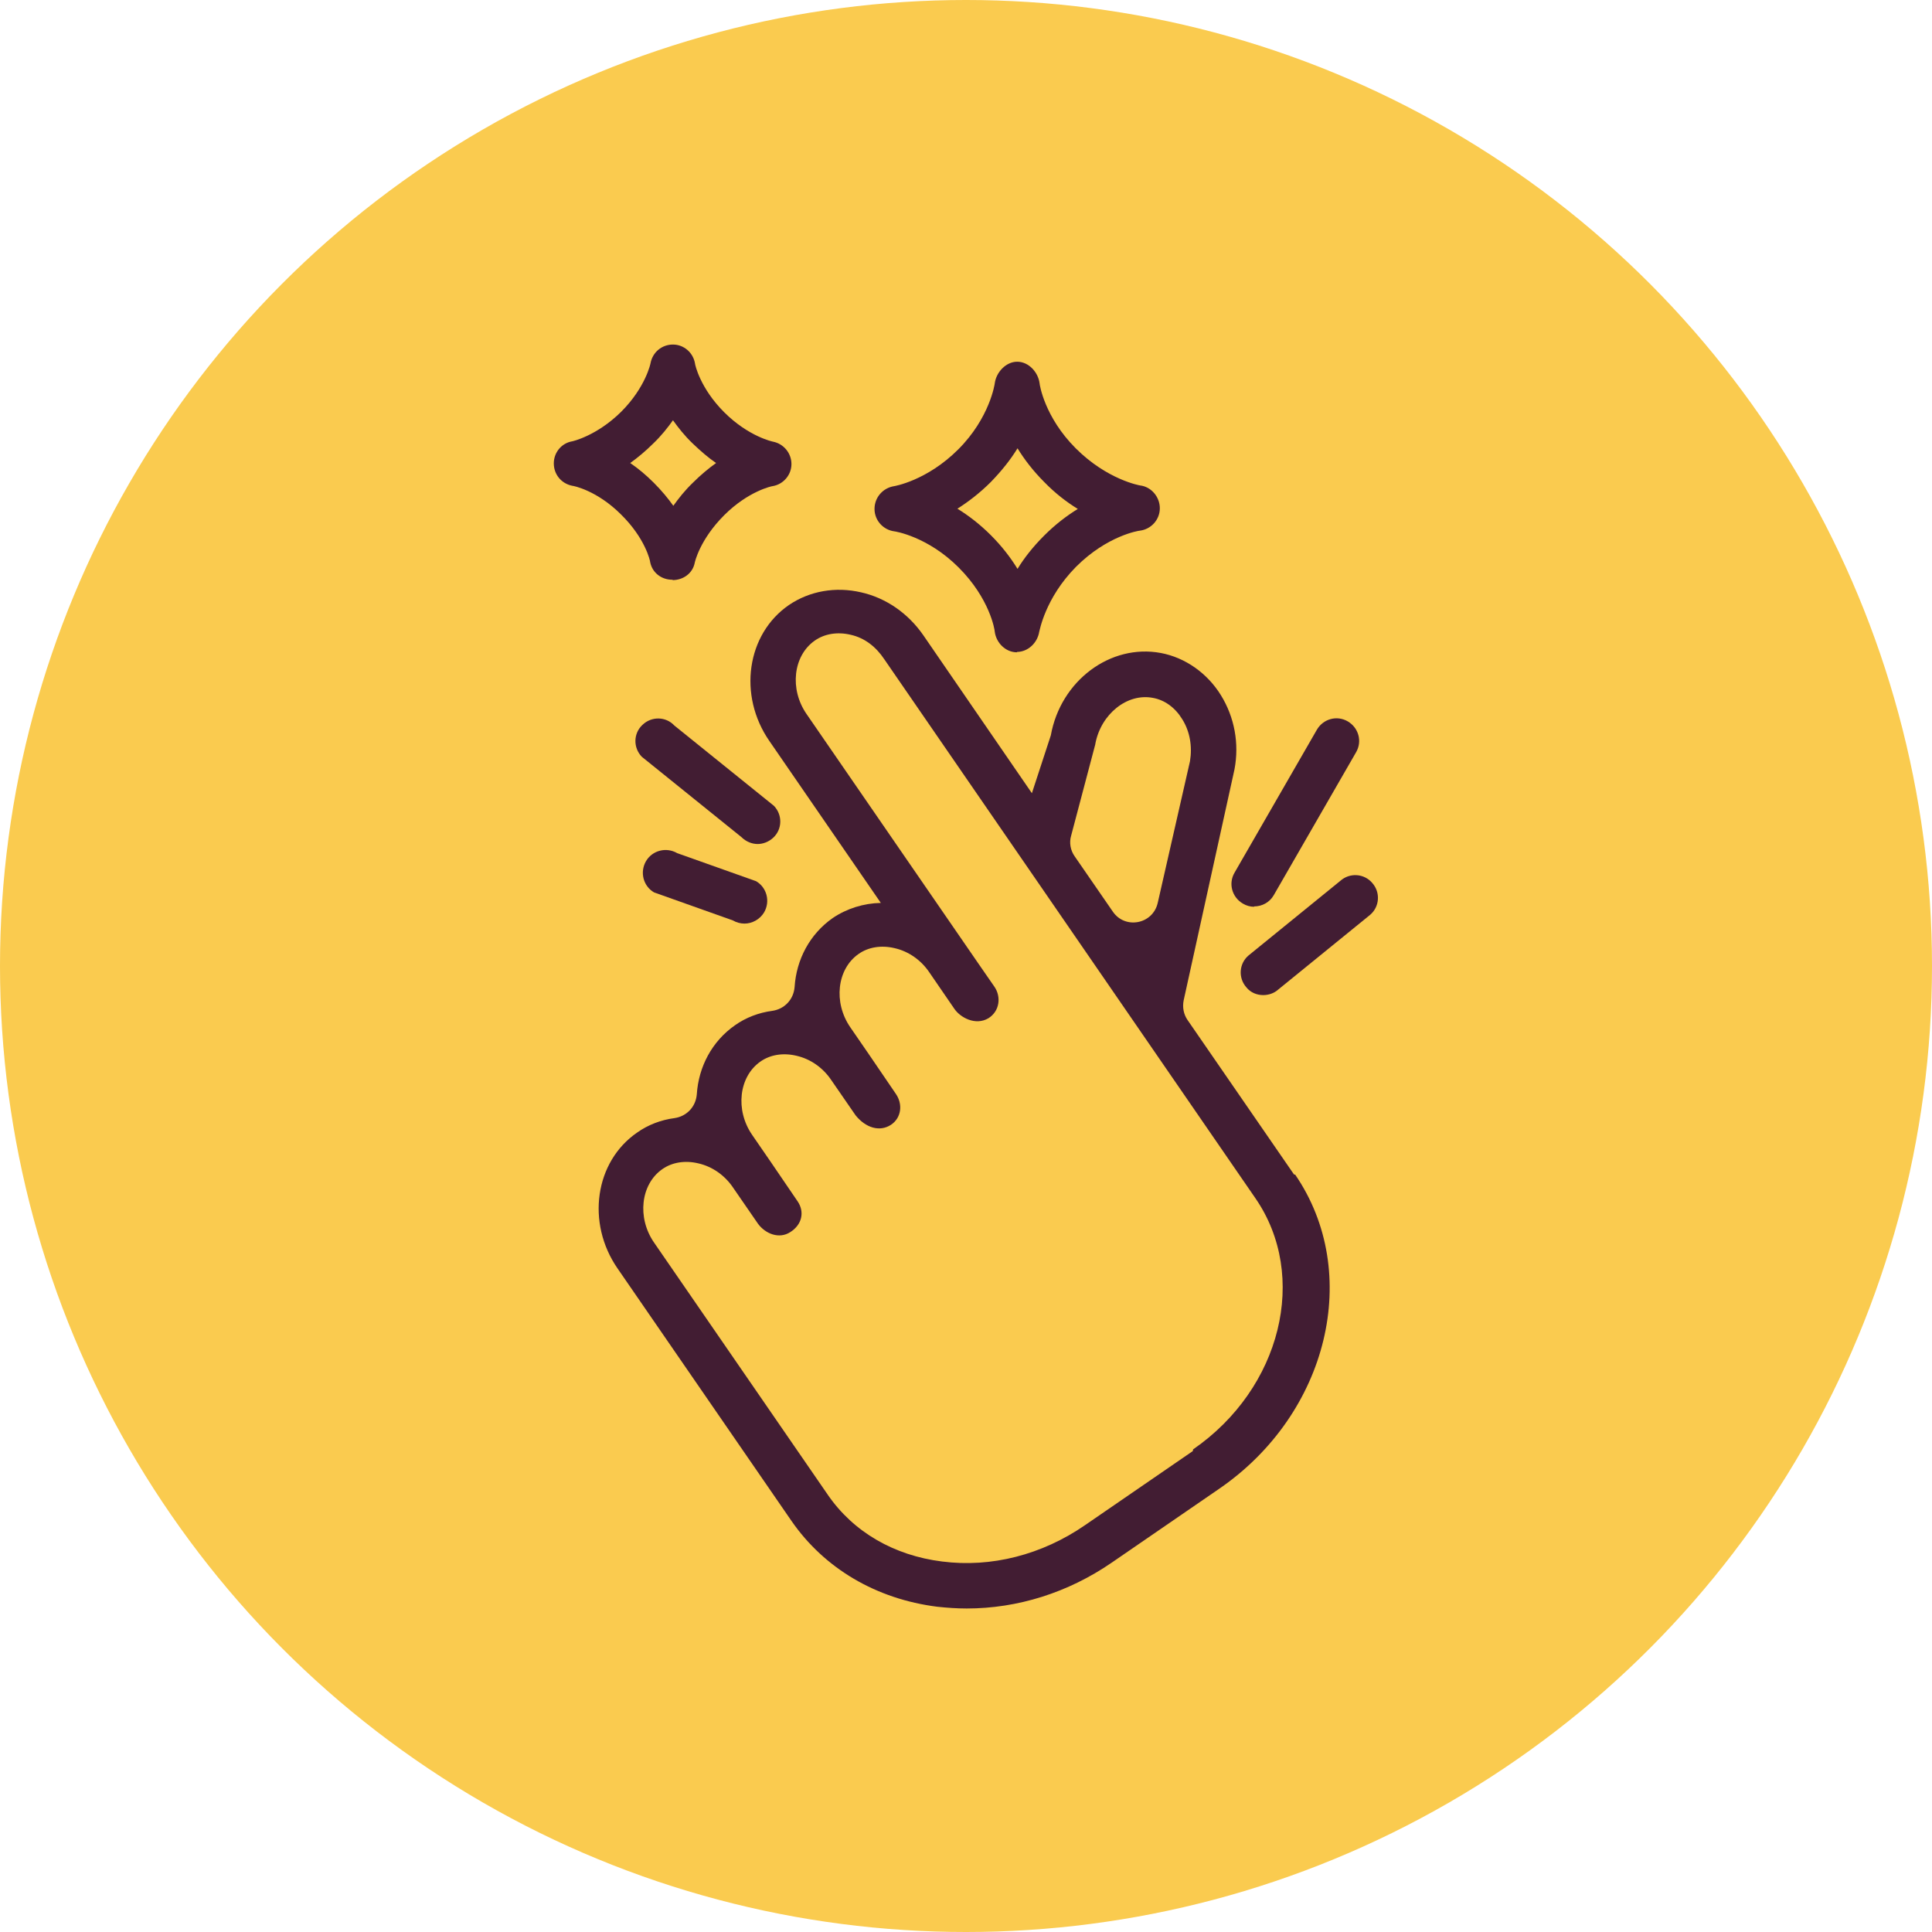 <?xml version="1.0" encoding="UTF-8"?>
<svg xmlns="http://www.w3.org/2000/svg" version="1.1" viewBox="0 0 55.12 55.12">
  <defs>
    <style>
      .cls-1 {
        fill: #421d33;
      }

      .cls-2 {
        fill: #facb4f;
      }
    </style>
  </defs>
  <!-- Generator: Adobe Illustrator 28.7.1, SVG Export Plug-In . SVG Version: 1.2.0 Build 142)  -->
  <g>
    <g id="Warstwa_1">
      <circle class="cls-2" cx="27.56" cy="27.56" r="27.56"/>
      <g>
        <path class="cls-1" d="M35.78,25.87c-.11,0-.22-.03-.32-.09-.31-.18-.42-.57-.24-.88l2.35-4.08c.18-.31.57-.42.88-.24.31.18.42.57.24.88l-2.35,4.08c-.12.21-.34.32-.56.32Z"/>
        <path class="cls-1" d="M36.04,28.39c-.18,0-.36-.07-.48-.22-.24-.27-.21-.68.06-.91l2.62-2.13c.27-.24.68-.21.91.06.24.27.21.68-.06.91l-2.62,2.13c-.12.11-.28.16-.43.16Z"/>
        <path class="cls-1" d="M21.62,24.08c-.17,0-.34-.07-.47-.2l-2.84-2.29c-.25-.26-.24-.67.02-.91.26-.25.67-.24.91.02l2.84,2.29c.25.26.24.67-.02.91-.13.12-.29.18-.45.18Z"/>
        <path class="cls-1" d="M21.24,26.35c-.11,0-.23-.03-.33-.09l-2.25-.8c-.31-.18-.41-.58-.23-.89.18-.31.58-.41.89-.23l2.25.8c.31.18.41.58.23.89-.12.2-.34.32-.56.32Z"/>
        <path class="cls-1" d="M19.19,16.54h-.01c-.31,0-.57-.2-.63-.5,0-.04-.14-.68-.83-1.36-.69-.69-1.36-.82-1.39-.82-.31-.06-.53-.32-.53-.64,0-.31.22-.58.53-.63,0,0,.69-.15,1.39-.84.7-.7.84-1.38.84-1.39.06-.31.32-.53.64-.53h0c.31,0,.58.23.63.55,0,.02.14.69.83,1.38.7.7,1.39.84,1.39.84.31.06.53.33.53.64,0,.31-.23.58-.54.63-.02,0-.69.14-1.38.83-.7.7-.84,1.35-.84,1.36-.06.3-.33.49-.63.49ZM17.98,13.21c.22.15.44.33.67.56.23.23.41.45.56.66.15-.21.33-.44.56-.66.22-.22.45-.41.66-.56-.22-.15-.44-.34-.67-.56s-.41-.45-.56-.66c-.15.21-.33.44-.56.66-.22.22-.45.41-.66.56Z"/>
        <path class="cls-1" d="M29.02,18.61h-.01c-.32,0-.59-.27-.63-.59,0-.05-.14-.94-1.03-1.83-.89-.89-1.82-1.03-1.83-1.03-.32-.04-.57-.31-.57-.64,0-.33.24-.6.56-.65,0,0,.93-.15,1.83-1.05.9-.9,1.04-1.87,1.04-1.88.04-.32.32-.62.64-.62h0c.33,0,.6.3.64.62,0,.03.14.96,1.03,1.85.9.9,1.83,1.06,1.84,1.06.32.04.56.33.56.65,0,.33-.25.6-.57.64-.03,0-.93.14-1.82,1.03-.89.9-1.04,1.84-1.05,1.85-.05.32-.32.58-.64.58ZM27.31,14.51c.31.19.64.44.96.76.32.32.57.65.76.96.19-.31.44-.63.76-.95.32-.32.65-.57.96-.76-.31-.19-.64-.44-.96-.77-.32-.32-.57-.65-.76-.96-.19.31-.44.63-.76.96-.32.32-.65.57-.95.76Z"/>
        <path class="cls-1" d="M36.92,33.51l-3.04-4.41c-.11-.16-.15-.36-.11-.56l1.45-6.59c.14-.74,0-1.49-.39-2.12-.39-.63-1.02-1.07-1.71-1.2-1.44-.27-2.86.79-3.14,2.35l-.54,1.65-3.1-4.51c-.43-.62-1.06-1.06-1.77-1.22-.73-.17-1.47-.04-2.06.36-1.21.83-1.46,2.58-.56,3.88l3.18,4.62c-.49.01-.97.16-1.37.43-.66.46-1.04,1.19-1.09,1.97-.03.36-.29.63-.64.68-.38.05-.75.19-1.06.41-.66.46-1.04,1.19-1.09,1.97-.03.36-.29.63-.64.68-.38.05-.75.19-1.06.41-1.21.83-1.46,2.58-.56,3.88l4.96,7.2c.94,1.36,2.42,2.23,4.16,2.45.28.03.56.05.84.05,1.45,0,2.89-.45,4.14-1.31l3.07-2.11c3.11-2.14,4.08-6.16,2.16-8.96ZM31.25,21.22c.16-.85.91-1.45,1.64-1.31.34.06.64.28.84.61.22.35.29.78.22,1.2l-.92,4.04c-.14.61-.93.76-1.28.25l-1.09-1.58c-.12-.17-.16-.39-.1-.59l.69-2.61ZM34.03,41.4l-3.07,2.11c-1.23.85-2.68,1.22-4.08,1.04-1.37-.17-2.53-.84-3.26-1.9l-4.96-7.2c-.49-.71-.38-1.66.23-2.09.28-.2.65-.26,1.03-.17.4.09.76.34,1,.7l.71,1.03c.21.28.6.44.92.23.33-.21.41-.57.21-.87l-.77-1.13s0,0,0,0l-.53-.77c-.49-.71-.38-1.66.23-2.09.28-.2.65-.26,1.03-.17.4.09.76.34,1,.7l.69,1c.29.36.69.48,1.01.27.3-.2.34-.59.14-.88l-.77-1.13s0,0,0,0l-.53-.77c-.49-.71-.38-1.66.23-2.09.28-.2.65-.26,1.03-.17.4.09.76.34,1,.7l.7,1.02c.17.26.61.5.98.28.32-.2.37-.61.17-.9l-.45-.65-4.91-7.13c-.49-.71-.38-1.66.23-2.09.28-.2.65-.26,1.03-.17.4.09.72.34.96.7l10.59,15.38c1.52,2.21.74,5.42-1.78,7.16Z"/>
      </g>
    </g>
  </g>
</svg>